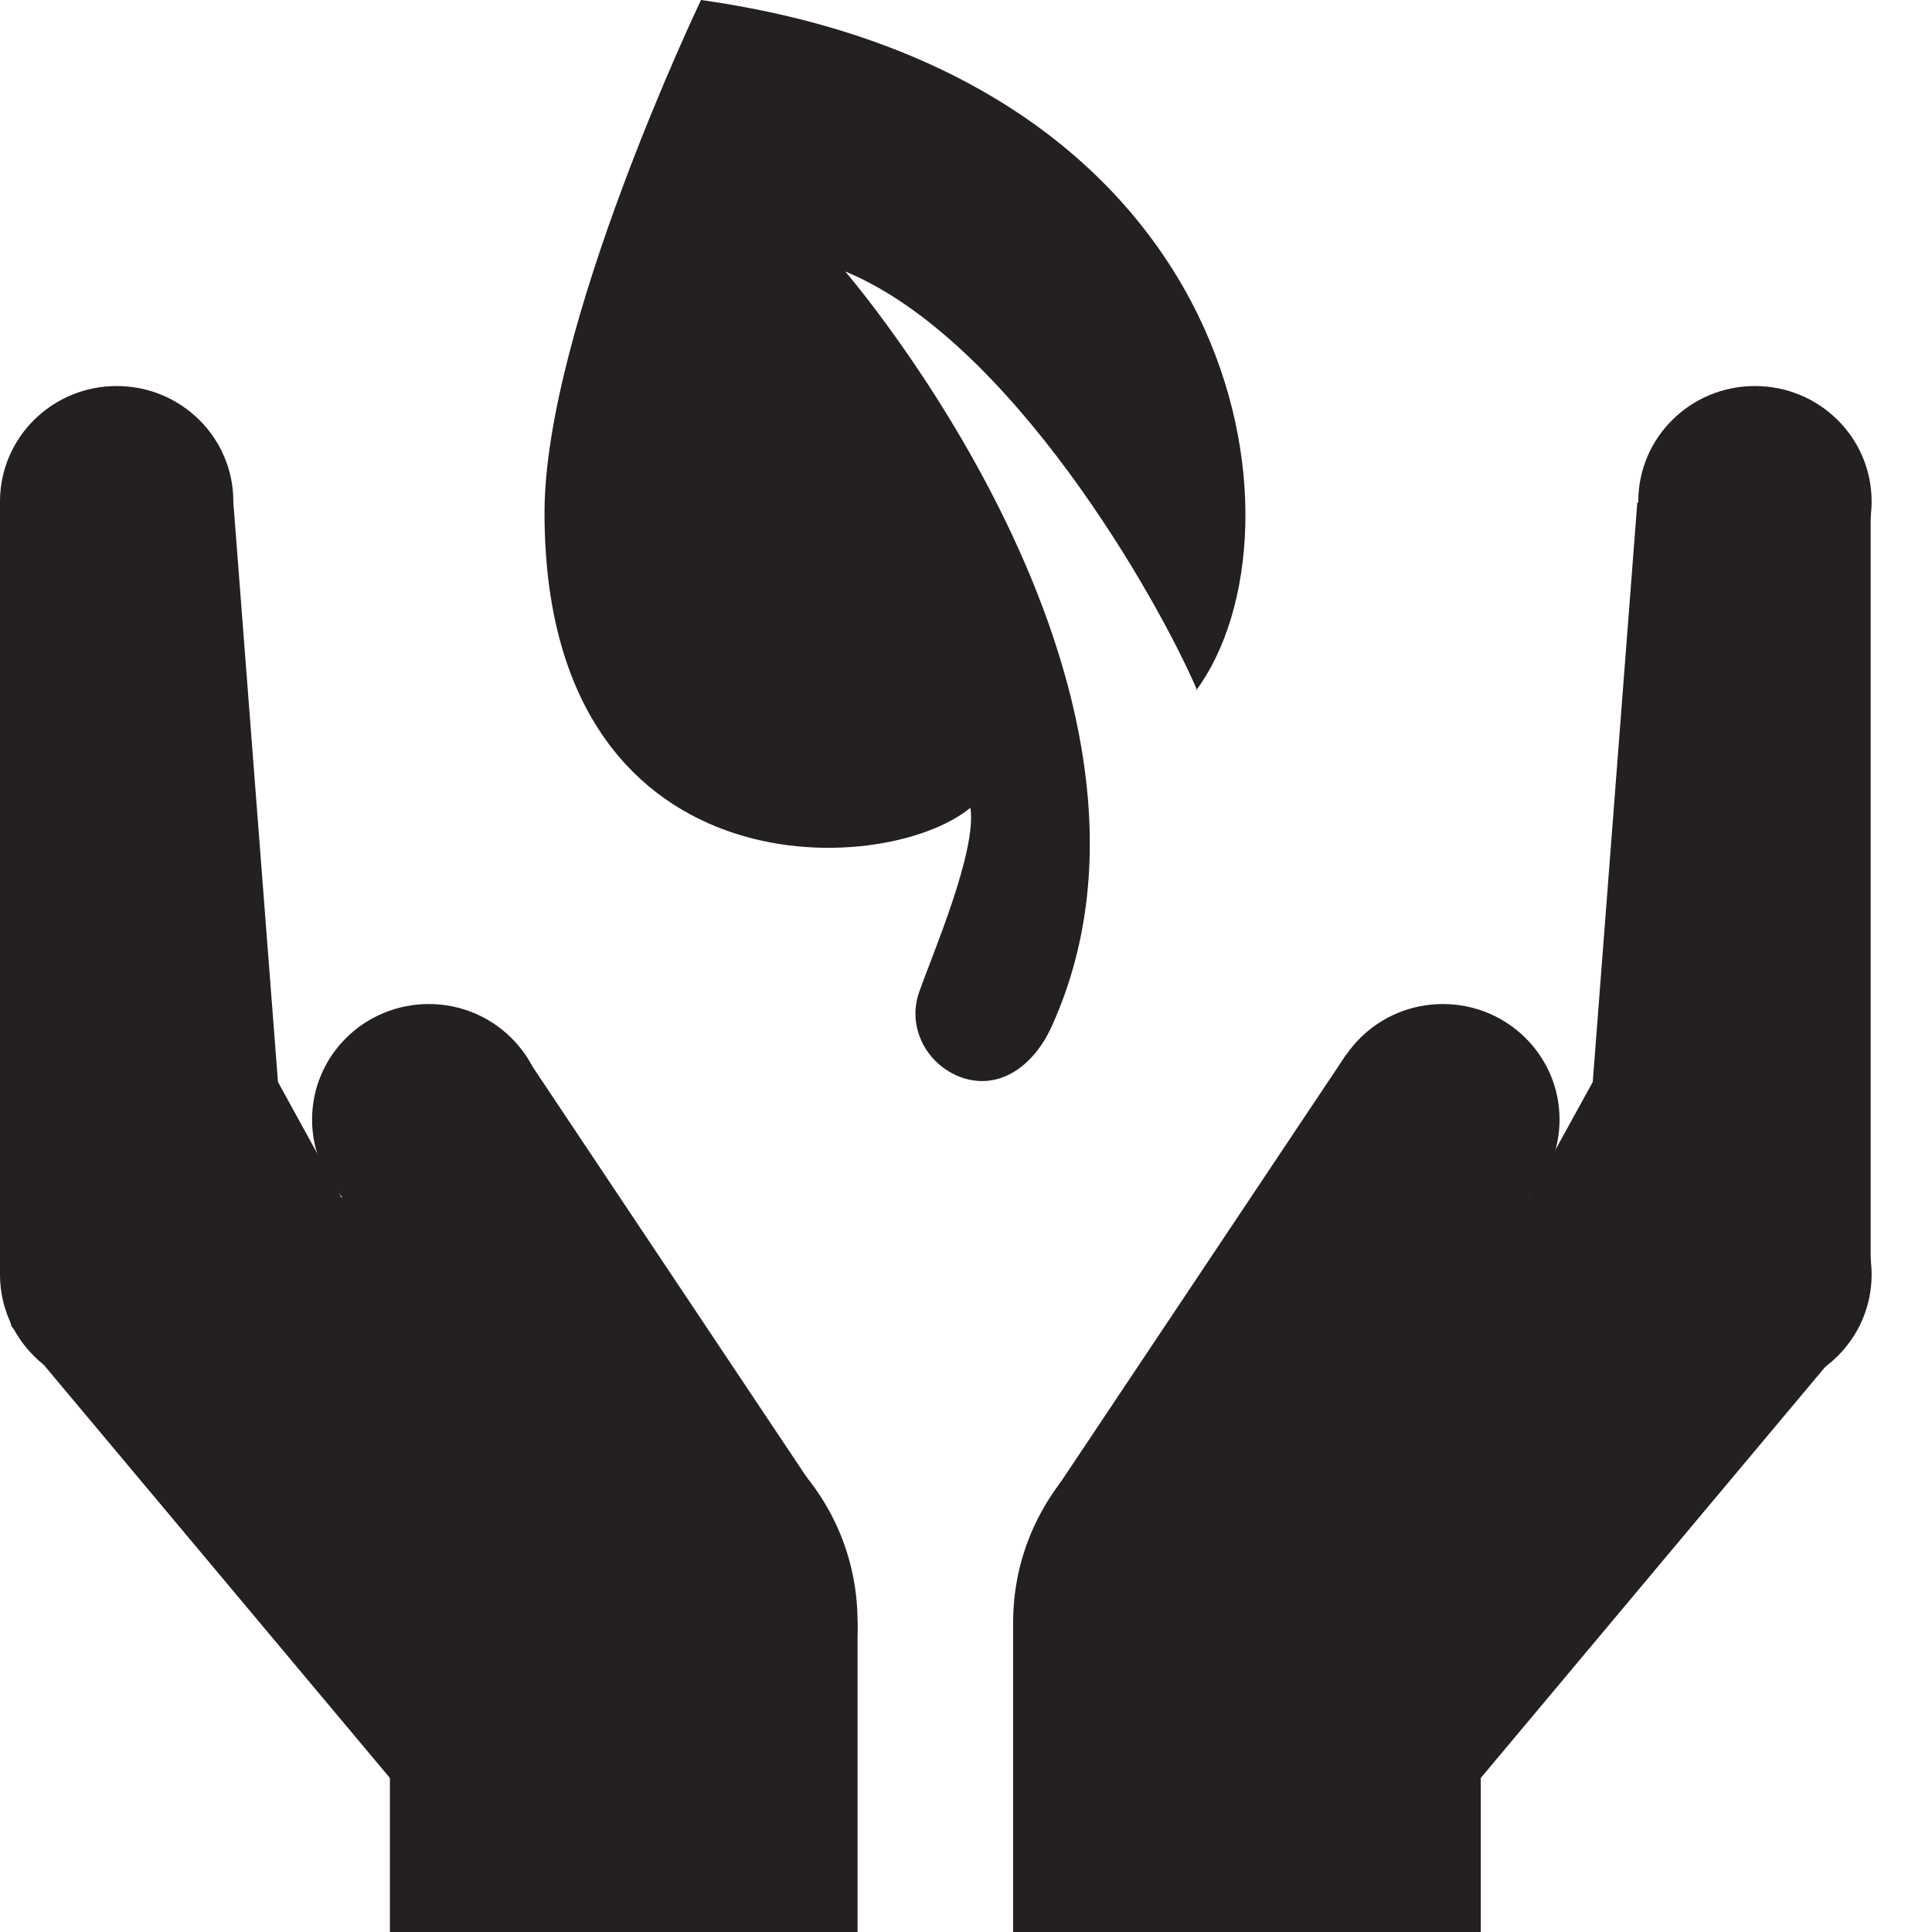 <?xml version="1.0" encoding="UTF-8"?> <svg xmlns="http://www.w3.org/2000/svg" width="32" height="32" viewBox="0 0 32 32" fill="none"><path d="M29.067 6.394C27.999 6.394 27.135 7.249 27.135 8.307C27.135 9.365 27.999 10.221 29.067 10.221C30.136 10.221 31 9.365 31 8.307C31 7.249 30.136 6.394 29.067 6.394ZM29.067 19.197C27.999 19.197 27.135 20.052 27.135 21.11C27.135 22.168 27.999 23.024 29.067 23.024C30.136 23.024 31 22.168 31 21.11C31 20.052 30.136 19.197 29.067 19.197ZM20.662 23.024C18.525 23.024 16.781 24.751 16.781 26.866C16.781 28.982 18.525 30.709 20.662 30.709C22.798 30.709 24.542 28.982 24.542 26.866C24.542 24.751 22.814 23.024 20.662 23.024ZM23.898 16.63C22.83 16.63 21.966 17.486 21.966 18.544C21.966 19.601 22.83 20.457 23.898 20.457C24.967 20.457 25.831 19.601 25.831 18.544C25.831 17.486 24.967 16.63 23.898 16.63Z" fill="#241F21"></path><path d="M1.933 6.394C0.864 6.394 0 7.249 0 8.307C0 9.365 0.864 10.221 1.933 10.221C3.001 10.221 3.865 9.365 3.865 8.307C3.865 7.249 3.001 6.394 1.933 6.394ZM1.933 19.197C0.864 19.197 0 20.052 0 21.11C0 22.168 0.864 23.024 1.933 23.024C3.001 23.024 3.865 22.168 3.865 21.11C3.865 20.052 3.001 19.197 1.933 19.197ZM10.323 23.024C8.186 23.024 6.442 24.751 6.442 26.866C6.442 28.982 8.186 30.709 10.323 30.709C12.46 30.709 14.204 28.998 14.204 26.866C14.204 24.735 12.475 23.024 10.323 23.024ZM7.102 16.63C6.033 16.63 5.169 17.486 5.169 18.544C5.169 19.601 6.033 20.457 7.102 20.457C8.17 20.457 9.034 19.601 9.034 18.544C9.034 17.486 8.17 16.63 7.102 16.63ZM27.119 8.323L26.381 17.921L25.328 19.835L22.295 17.47L17.33 24.906L16.78 26.882V32H24.526V29.449L30.796 21.966L30.984 21.126V8.323H27.103H27.119Z" fill="#241F21"></path><path d="M19.829 11.434C19.184 9.925 16.749 5.631 13.999 4.496C13.999 4.496 19.954 11.387 17.425 16.988C17.142 17.626 16.576 18.077 15.916 17.843C15.335 17.626 15.021 17.003 15.225 16.428C15.445 15.806 16.183 14.094 16.073 13.379C14.644 14.561 9.019 14.81 9.019 8.494C9.019 5.414 11.611 0 11.611 0C20.661 1.276 21.761 8.79 19.813 11.434M3.865 8.323L4.604 17.921L5.656 19.835L8.689 17.47L13.654 24.906L14.204 26.882V32H6.458V29.449L0.189 21.966L0 21.126V8.323H3.881H3.865Z" fill="#241F21"></path></svg> 